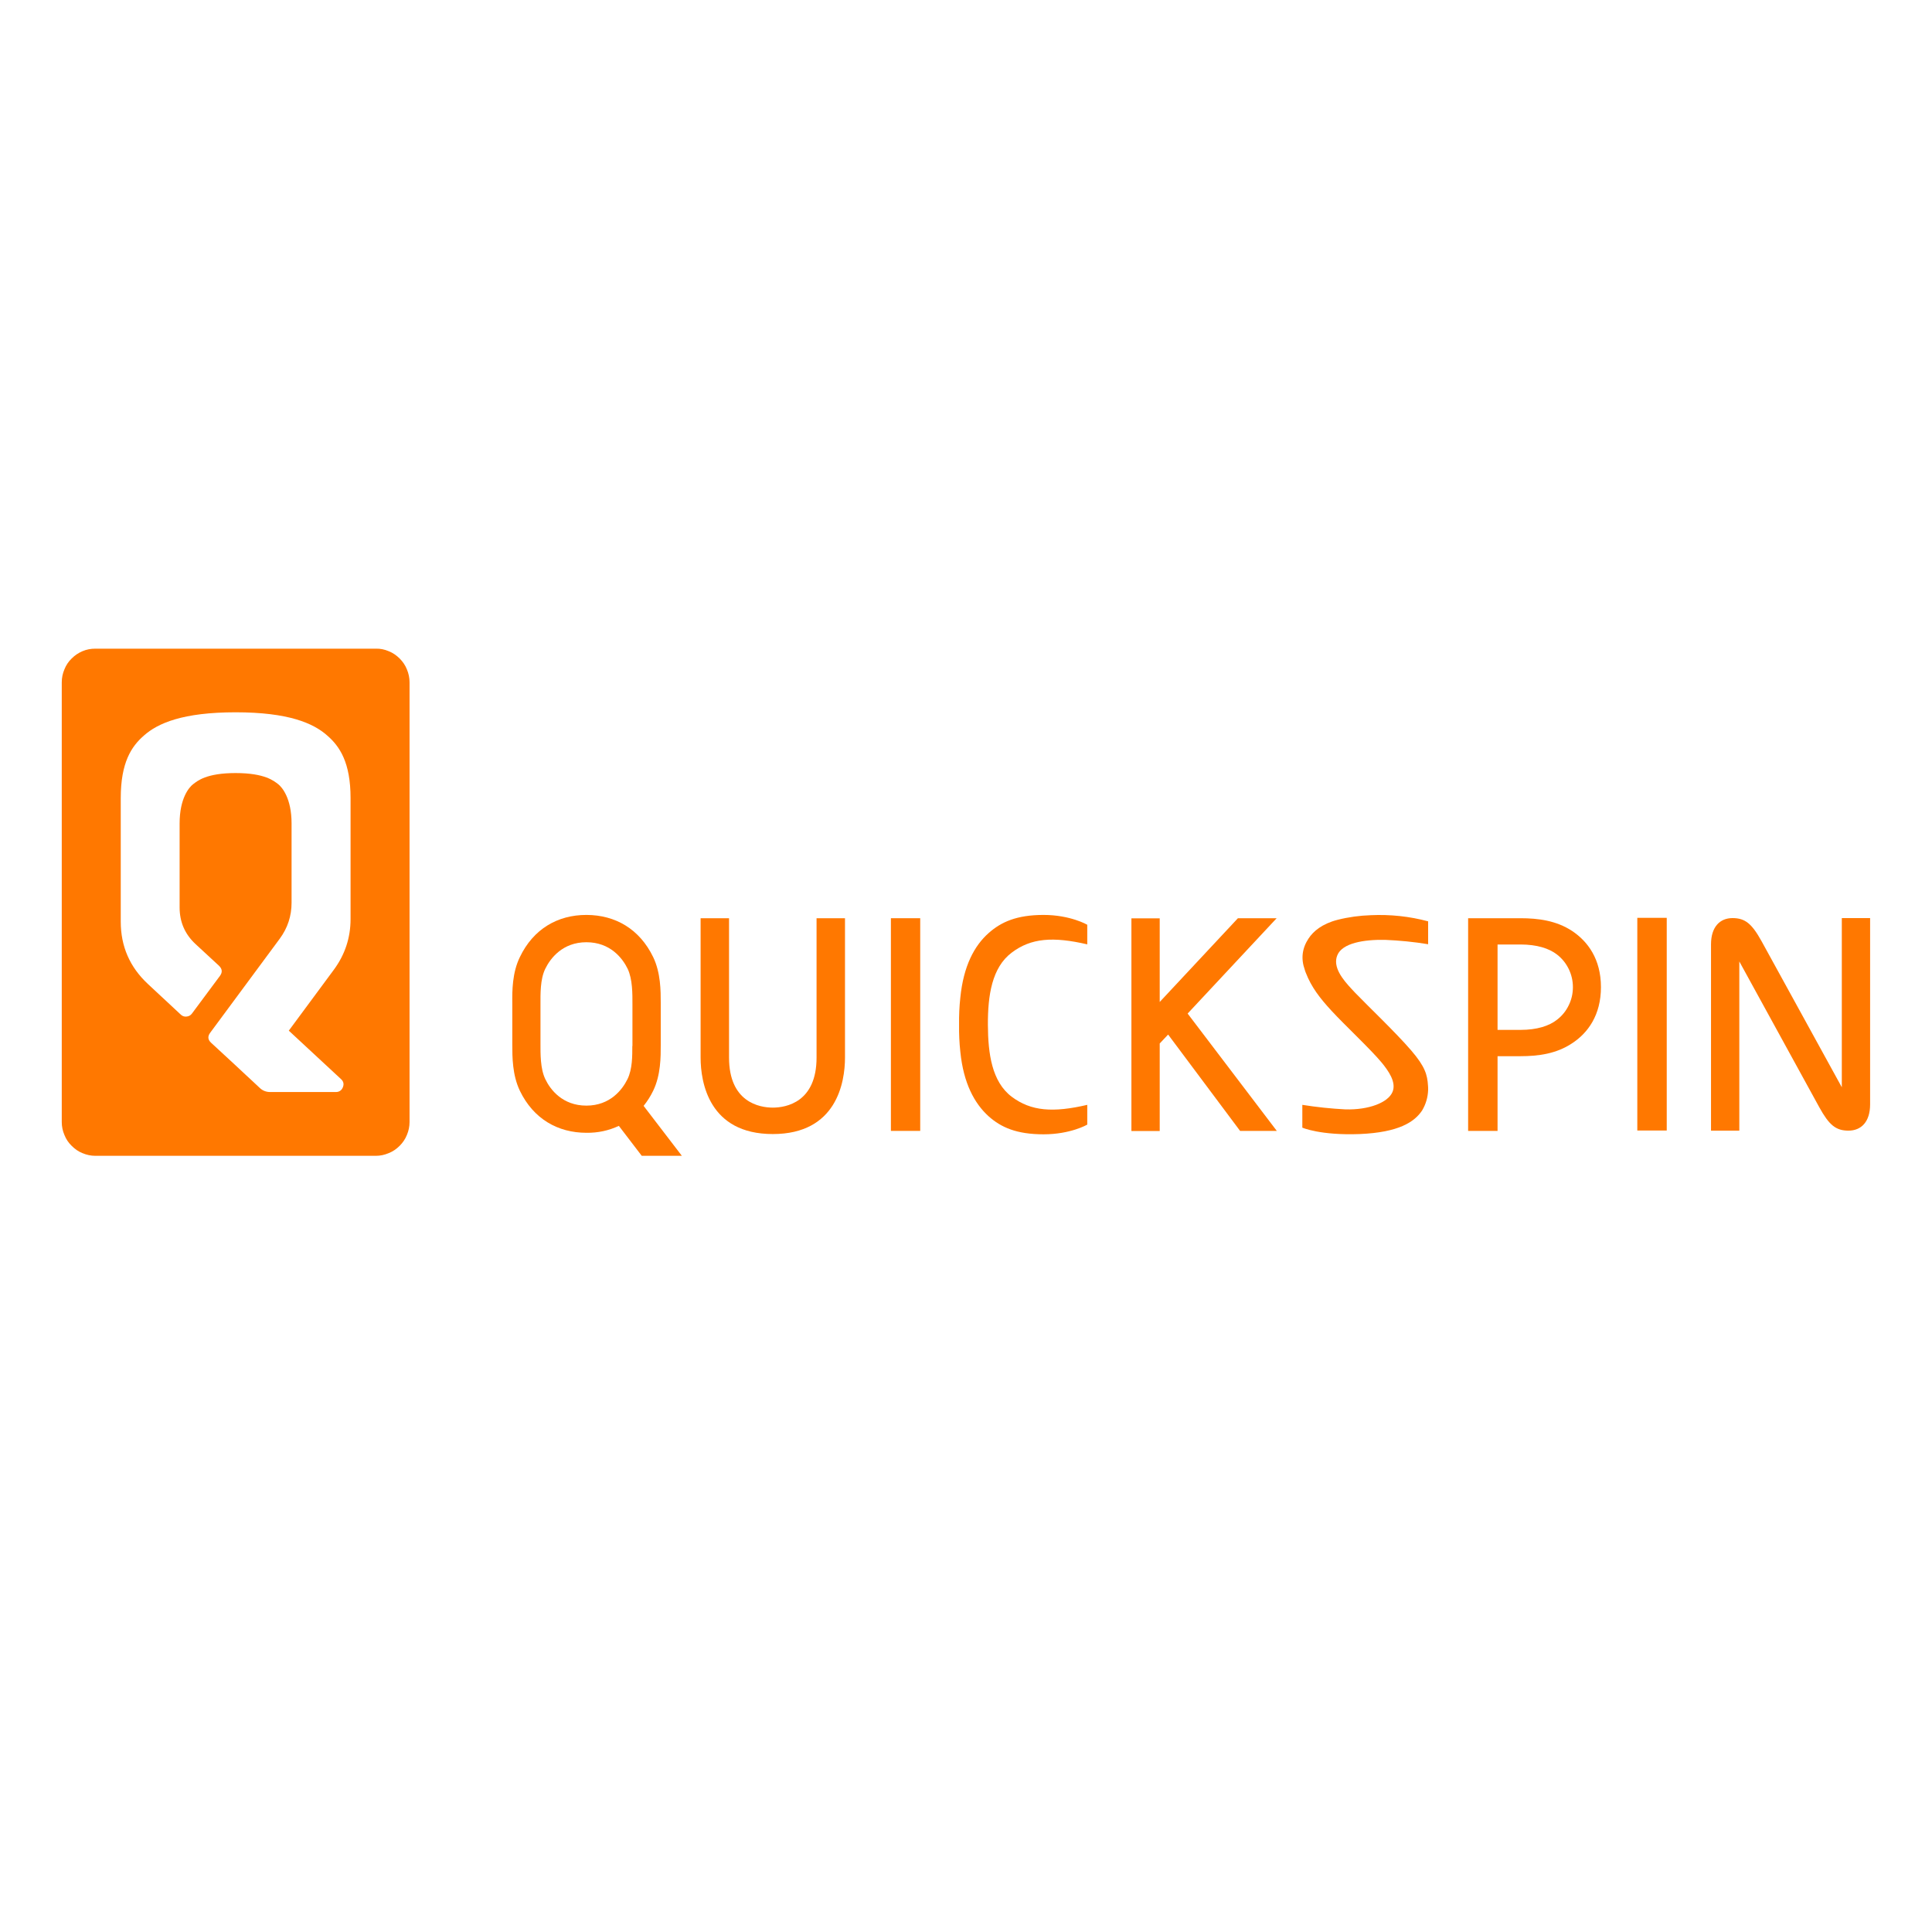 <?xml version="1.0" encoding="utf-8"?>
<svg xmlns="http://www.w3.org/2000/svg" height="80" preserveAspectRatio="xMidYMid meet" version="1.0" viewBox="0 0 60 60" width="80" zoomAndPan="magnify">
  <defs>
    <clipPath id="6b69f11e07">
      <path clip-rule="nonzero" d="M 1.875 20.145 L 13 20.145 L 13 35.895 L 1.875 35.895 Z M 1.875 20.145"/>
    </clipPath>
    <clipPath id="38da8a6a89">
      <path clip-rule="nonzero" d="M 53 28 L 58.125 28 L 58.125 35.895 L 53 35.895 Z M 53 28"/>
    </clipPath>
    <clipPath id="6e04cb8fb0">
      <path clip-rule="nonzero" d="M 35 28 L 40 28 L 40 35.895 L 35 35.895 Z M 35 28"/>
    </clipPath>
    <clipPath id="c8ed2785f5">
      <path clip-rule="nonzero" d="M 45 28 L 50 28 L 50 35.895 L 45 35.895 Z M 45 28"/>
    </clipPath>
    <clipPath id="47a5cb758f">
      <path clip-rule="nonzero" d="M 15 28 L 22 28 L 22 35.895 L 15 35.895 Z M 15 28"/>
    </clipPath>
    <clipPath id="3705bb6c0d">
      <path clip-rule="nonzero" d="M 29 28 L 34 28 L 34 35.895 L 29 35.895 Z M 29 28"/>
    </clipPath>
    <clipPath id="a69a93ad7b">
      <path clip-rule="nonzero" d="M 40 28 L 45 28 L 45 35.895 L 40 35.895 Z M 40 28"/>
    </clipPath>
    <clipPath id="1a8f25983f">
      <path clip-rule="nonzero" d="M 27 28 L 29 28 L 29 35.895 L 27 35.895 Z M 27 28"/>
    </clipPath>
    <clipPath id="8378d143a0">
      <path clip-rule="nonzero" d="M 50 28 L 52 28 L 52 35.895 L 50 35.895 Z M 50 28"/>
    </clipPath>
    <clipPath id="49d60b31d8">
      <path clip-rule="nonzero" d="M 21 28 L 27 28 L 27 35.895 L 21 35.895 Z M 21 28"/>
    </clipPath>
  </defs>
  <g clip-path="url(#6b69f11e07)">
    <path d="M 11.672 20.145 L 2.961 20.145 C 2.824 20.145 2.691 20.168 2.562 20.223 C 2.434 20.277 2.324 20.352 2.227 20.449 C 2.125 20.547 2.051 20.66 2 20.789 C 1.945 20.918 1.918 21.051 1.918 21.191 L 1.918 34.848 C 1.918 34.984 1.945 35.117 2 35.246 C 2.051 35.375 2.125 35.488 2.227 35.586 C 2.324 35.684 2.434 35.762 2.562 35.812 C 2.691 35.867 2.824 35.895 2.961 35.895 L 11.672 35.895 C 11.809 35.895 11.941 35.867 12.07 35.812 C 12.199 35.762 12.312 35.684 12.41 35.586 C 12.508 35.488 12.586 35.375 12.637 35.246 C 12.691 35.117 12.719 34.984 12.719 34.848 L 12.719 21.191 C 12.719 21.051 12.691 20.918 12.637 20.789 C 12.586 20.66 12.508 20.547 12.41 20.449 C 12.312 20.352 12.199 20.273 12.07 20.223 C 11.941 20.168 11.809 20.141 11.672 20.145 Z M 10.887 28.543 C 10.887 29.125 10.711 29.652 10.367 30.117 L 8.969 32.008 L 10.59 33.512 C 10.668 33.582 10.688 33.668 10.648 33.766 C 10.609 33.863 10.535 33.914 10.43 33.914 L 8.391 33.914 C 8.27 33.914 8.164 33.875 8.074 33.793 L 7.824 33.559 L 7.621 33.371 L 7.316 33.086 L 6.555 32.383 C 6.453 32.289 6.445 32.184 6.527 32.074 L 8.691 29.148 C 8.934 28.816 9.055 28.445 9.055 28.035 L 9.055 25.574 C 9.055 24.781 8.754 24.445 8.641 24.355 C 8.508 24.254 8.23 24.008 7.316 24.008 C 6.406 24.008 6.129 24.254 5.996 24.355 C 5.879 24.445 5.578 24.781 5.578 25.574 L 5.578 28.18 C 5.578 28.633 5.742 29.012 6.074 29.32 L 6.801 29.992 C 6.902 30.09 6.914 30.191 6.832 30.305 L 5.961 31.477 C 5.922 31.531 5.867 31.562 5.797 31.57 C 5.727 31.578 5.668 31.559 5.617 31.512 L 4.594 30.559 C 4.031 30.035 3.75 29.391 3.75 28.621 L 3.75 24.785 C 3.75 23.68 4.082 23.18 4.469 22.844 C 4.902 22.457 5.684 22.121 7.316 22.121 C 8.953 22.121 9.73 22.457 10.164 22.844 C 10.551 23.18 10.887 23.68 10.887 24.785 Z M 10.887 28.543" fill="#ff7800" fill-opacity="1" fill-rule="nonzero"/>
  </g>
  <g clip-path="url(#38da8a6a89)">
    <path d="M 57.199 28.512 L 57.199 33.766 L 54.707 29.23 C 54.406 28.688 54.199 28.512 53.805 28.512 C 53.414 28.512 53.137 28.785 53.137 29.328 L 53.137 35.113 L 54.016 35.113 L 54.016 29.859 L 56.504 34.395 C 56.805 34.938 57.012 35.113 57.406 35.113 C 57.801 35.113 58.078 34.84 58.078 34.297 L 58.078 28.512 Z M 57.199 28.512" fill="#ff7800" fill-opacity="1" fill-rule="nonzero"/>
  </g>
  <g clip-path="url(#6e04cb8fb0)">
    <path d="M 39.648 28.516 L 38.445 28.516 L 36.016 31.117 L 36.016 28.52 L 35.137 28.52 L 35.137 35.125 L 36.016 35.125 L 36.016 32.406 L 36.277 32.129 L 38.512 35.121 L 39.652 35.121 L 36.883 31.477 Z M 39.648 28.516" fill="#ff7800" fill-opacity="1" fill-rule="nonzero"/>
  </g>
  <g clip-path="url(#c8ed2785f5)">
    <path d="M 48.82 28.91 C 48.332 28.59 47.77 28.516 47.219 28.516 L 45.594 28.516 L 45.594 35.121 L 46.508 35.121 L 46.508 32.801 L 47.219 32.801 C 47.77 32.801 48.332 32.727 48.82 32.402 C 49.312 32.082 49.719 31.527 49.719 30.656 C 49.719 29.785 49.309 29.234 48.82 28.91 Z M 48.355 31.668 C 48.109 31.863 47.73 31.984 47.219 31.984 L 46.508 31.984 L 46.508 29.332 L 47.219 29.332 C 47.73 29.332 48.109 29.453 48.355 29.645 C 48.512 29.766 48.633 29.918 48.719 30.094 C 48.805 30.273 48.848 30.461 48.848 30.656 C 48.848 30.855 48.805 31.043 48.719 31.219 C 48.633 31.398 48.512 31.547 48.355 31.668 Z M 48.355 31.668" fill="#ff7800" fill-opacity="1" fill-rule="nonzero"/>
  </g>
  <g clip-path="url(#47a5cb758f)">
    <path d="M 19.988 34.344 C 20.105 34.199 20.203 34.043 20.285 33.875 C 20.523 33.383 20.52 32.82 20.52 32.449 L 20.52 31.148 C 20.52 30.777 20.52 30.211 20.285 29.723 C 19.863 28.852 19.113 28.418 18.219 28.414 L 18.207 28.414 C 17.316 28.414 16.562 28.852 16.145 29.723 C 15.906 30.211 15.906 30.777 15.91 31.148 L 15.91 32.449 C 15.91 32.82 15.91 33.383 16.145 33.875 C 16.566 34.746 17.32 35.18 18.215 35.18 C 18.566 35.184 18.902 35.113 19.219 34.965 L 19.93 35.895 L 21.176 35.895 Z M 19.637 32.484 C 19.637 32.789 19.641 33.199 19.488 33.512 C 19.328 33.84 18.949 34.336 18.211 34.336 C 17.469 34.336 17.09 33.84 16.934 33.512 C 16.777 33.184 16.785 32.715 16.785 32.414 L 16.785 31.184 C 16.785 30.883 16.773 30.414 16.934 30.086 C 17.094 29.758 17.473 29.262 18.211 29.262 C 18.953 29.262 19.332 29.758 19.492 30.086 C 19.648 30.414 19.641 30.883 19.641 31.184 L 19.641 32.484 Z M 19.637 32.484" fill="#ff7800" fill-opacity="1" fill-rule="nonzero"/>
  </g>
  <g clip-path="url(#3705bb6c0d)">
    <path d="M 31.418 29.586 C 32.02 29.129 32.707 29.082 33.766 29.328 L 33.766 28.719 C 33.766 28.719 33.242 28.414 32.41 28.414 C 31.574 28.414 31.09 28.633 30.703 28.977 C 30.258 29.371 29.922 30 29.824 30.98 C 29.793 31.258 29.781 31.539 29.785 31.824 C 29.781 32.105 29.793 32.383 29.824 32.664 C 29.922 33.641 30.262 34.27 30.703 34.668 C 31.09 35.012 31.57 35.227 32.41 35.227 C 33.25 35.227 33.766 34.926 33.766 34.926 L 33.766 34.312 C 32.707 34.559 32.02 34.512 31.418 34.059 C 30.805 33.594 30.684 32.73 30.68 31.824 C 30.676 30.914 30.805 30.047 31.418 29.586 Z M 31.418 29.586" fill="#ff7800" fill-opacity="1" fill-rule="nonzero"/>
  </g>
  <g clip-path="url(#a69a93ad7b)">
    <path d="M 43.012 29.188 C 43.461 29.207 43.91 29.25 44.352 29.324 L 44.352 28.613 C 43.77 28.457 43.176 28.395 42.574 28.422 C 42.223 28.434 41.879 28.48 41.539 28.566 C 41.055 28.691 40.785 28.922 40.637 29.148 C 40.438 29.449 40.398 29.773 40.52 30.113 C 40.52 30.117 40.52 30.121 40.523 30.125 C 40.531 30.156 40.543 30.184 40.555 30.215 C 40.727 30.656 40.984 30.992 41.352 31.391 C 41.746 31.82 42.562 32.582 42.906 32.996 C 43.121 33.258 43.371 33.609 43.246 33.91 C 43.109 34.242 42.508 34.473 41.785 34.453 C 41.336 34.43 40.891 34.383 40.445 34.312 L 40.445 35.02 C 40.445 35.02 41.004 35.266 42.227 35.219 C 43.445 35.168 43.93 34.84 44.164 34.488 C 44.281 34.293 44.344 34.078 44.352 33.848 L 44.352 33.832 C 44.352 33.793 44.352 33.754 44.348 33.719 C 44.328 33.379 44.258 33.125 43.828 32.625 C 43.348 32.066 42.48 31.242 42.09 30.836 L 41.984 30.723 C 41.695 30.414 41.383 30.031 41.531 29.668 C 41.684 29.285 42.363 29.176 43.012 29.188 Z M 43.012 29.188" fill="#ff7800" fill-opacity="1" fill-rule="nonzero"/>
  </g>
  <g clip-path="url(#1a8f25983f)">
    <path d="M 27.668 28.516 L 28.578 28.516 L 28.578 35.121 L 27.668 35.121 Z M 27.668 28.516" fill="#ff7800" fill-opacity="1" fill-rule="nonzero"/>
  </g>
  <g clip-path="url(#8378d143a0)">
    <path d="M 50.848 28.504 L 51.762 28.504 L 51.762 35.109 L 50.848 35.109 Z M 50.848 28.504" fill="#ff7800" fill-opacity="1" fill-rule="nonzero"/>
  </g>
  <g clip-path="url(#49d60b31d8)">
    <path d="M 22.641 28.516 L 21.758 28.516 L 21.758 32.844 C 21.758 33.617 22.02 35.219 24 35.219 C 25.98 35.219 26.242 33.617 26.242 32.844 L 26.242 28.516 L 25.359 28.516 L 25.359 32.844 C 25.359 34.227 24.418 34.398 24 34.398 C 23.582 34.398 22.641 34.227 22.641 32.844 Z M 22.641 28.516" fill="#ff7800" fill-opacity="1" fill-rule="nonzero"/>
  </g>
</svg>